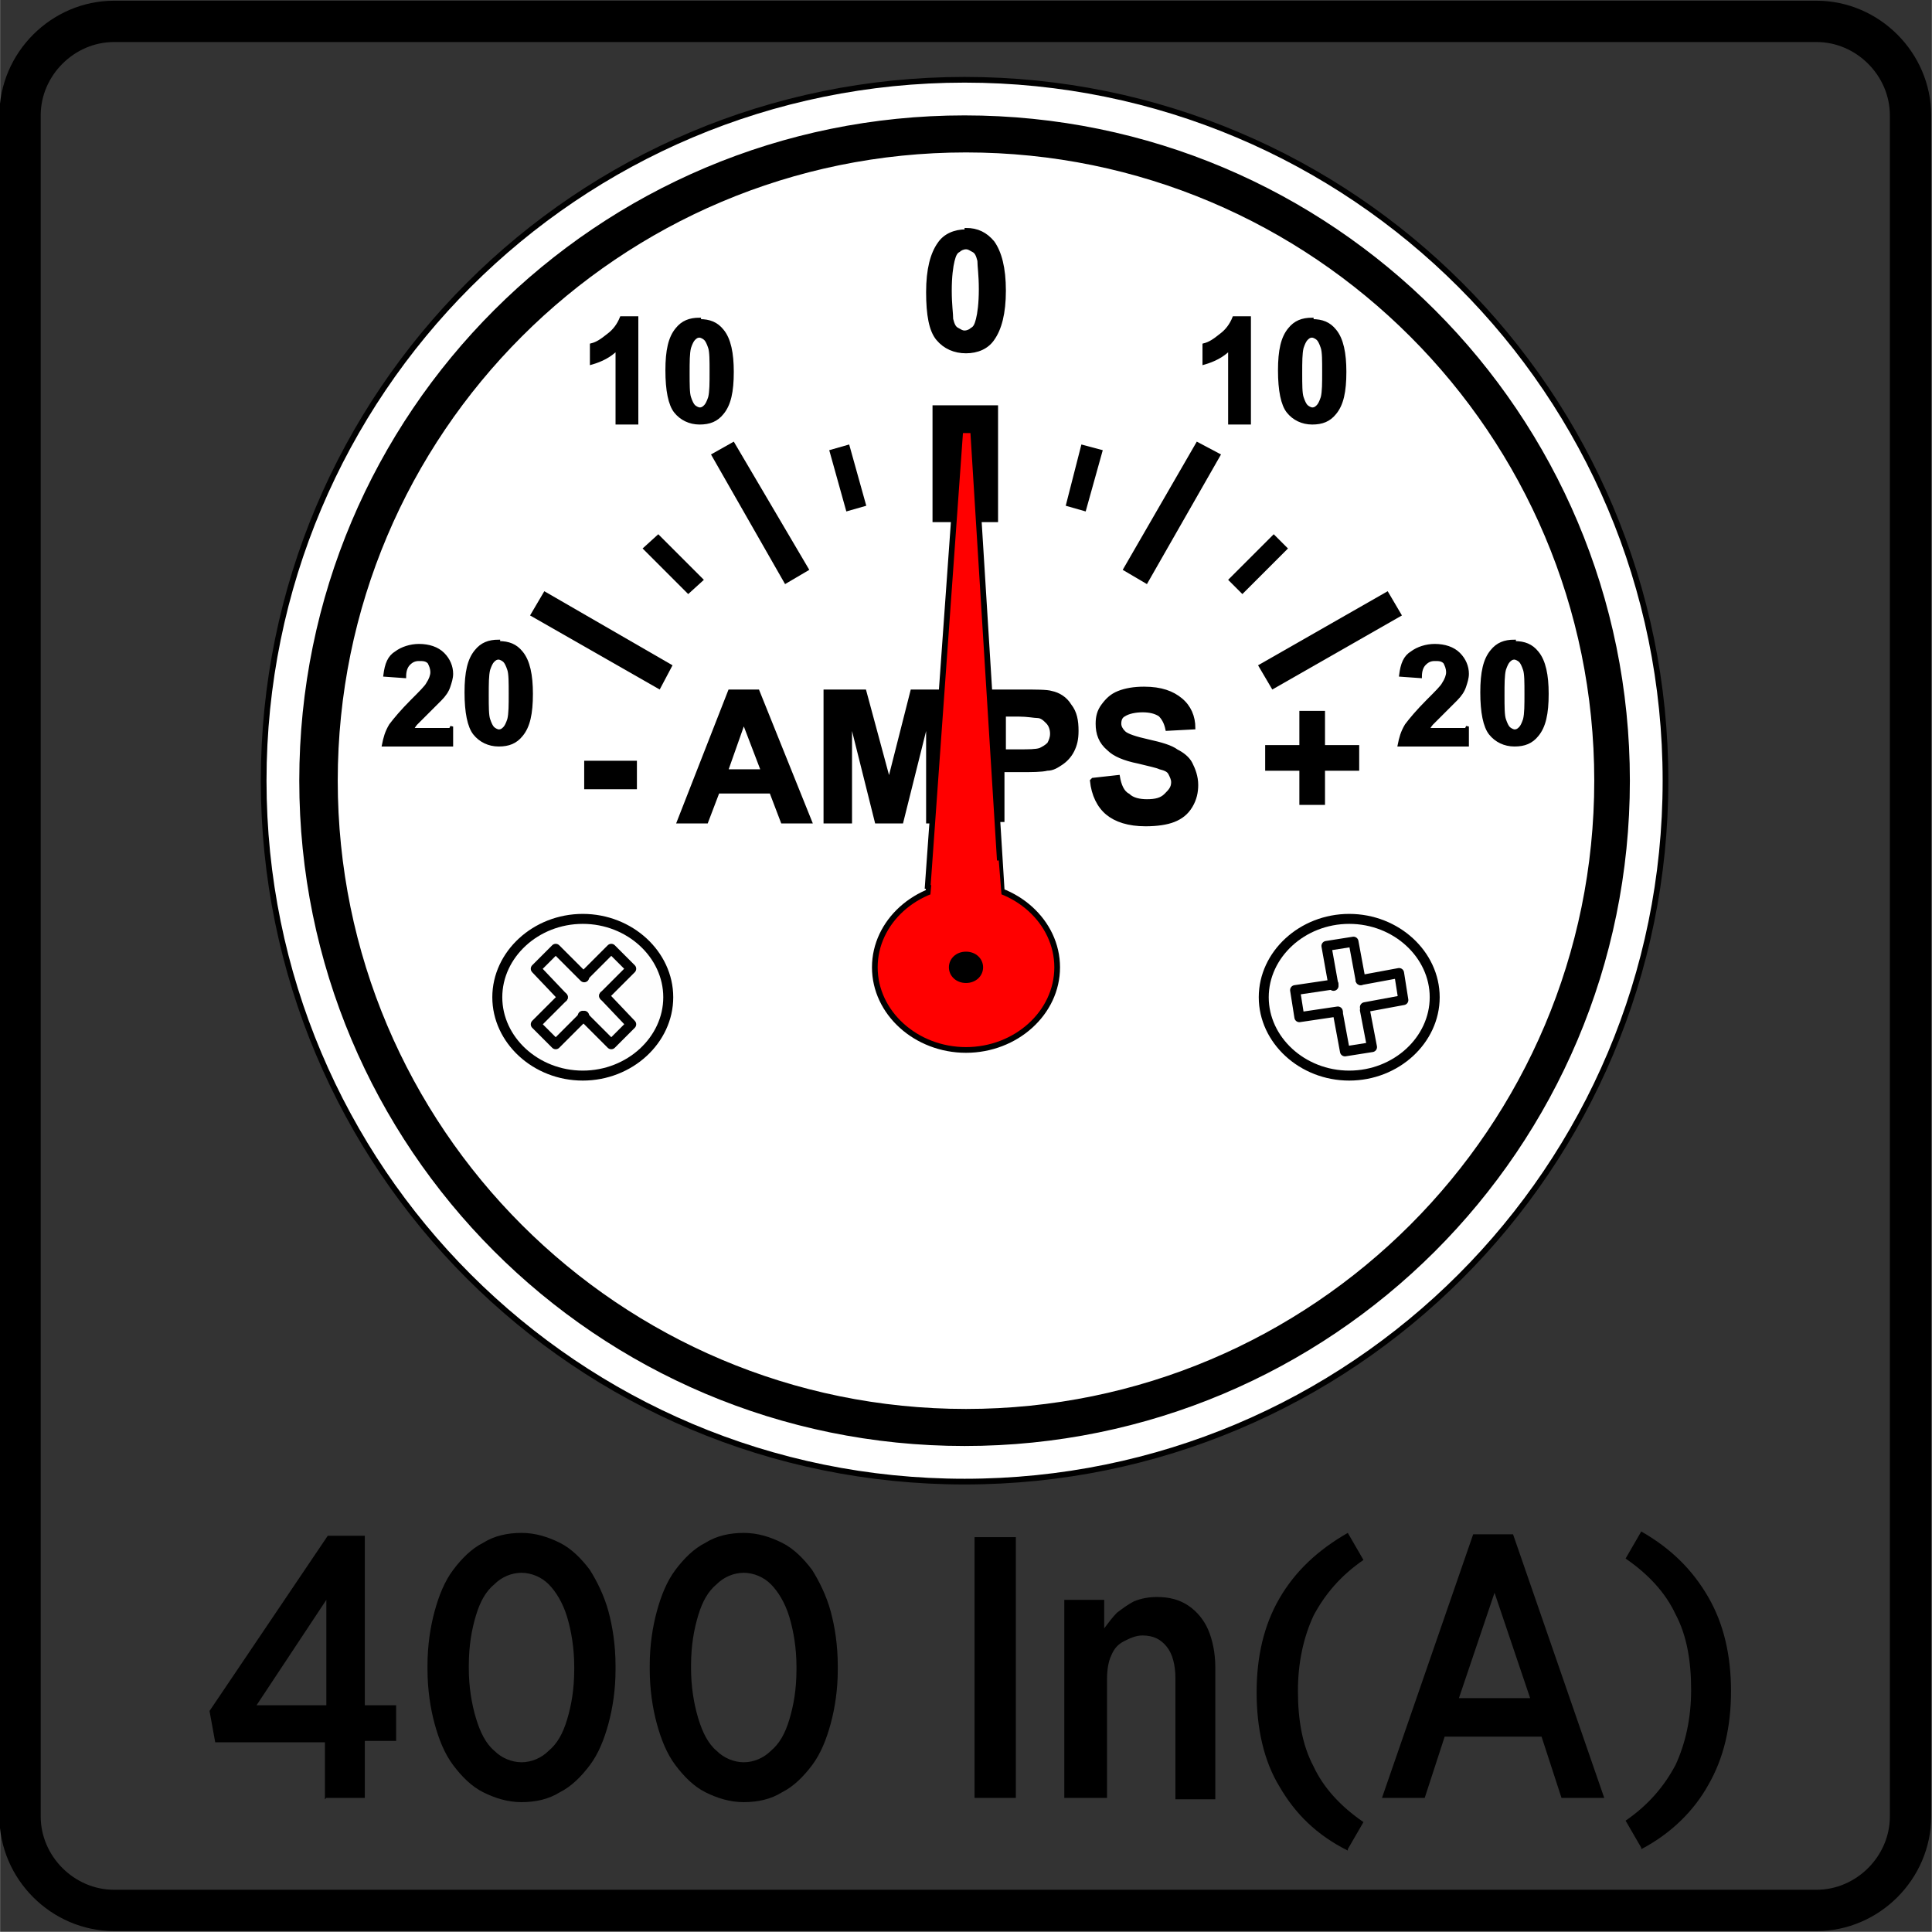 <?xml version="1.0" encoding="UTF-8"?>
<!DOCTYPE svg PUBLIC "-//W3C//DTD SVG 1.1//EN" "http://www.w3.org/Graphics/SVG/1.1/DTD/svg11.dtd">
<!-- Creator: CorelDRAW -->
<svg xmlns="http://www.w3.org/2000/svg" xml:space="preserve" width="9.309mm" height="9.308mm" style="shape-rendering:geometricPrecision; text-rendering:geometricPrecision; image-rendering:optimizeQuality; fill-rule:evenodd; clip-rule:evenodd"
viewBox="0 0 1.356 1.356"
 xmlns:xlink="http://www.w3.org/1999/xlink">
 <rect x="0" y="0" width="1.356" height="1.356" fill="#333333" stroke="none"/>
 <defs>
  <style type="text/css">
   <![CDATA[
    .str5 {stroke:black;stroke-width:1.45627e-005}
    .str2 {stroke:black;stroke-width:0.002}
    .str1 {stroke:black;stroke-width:0.004}
    .str3 {stroke:black;stroke-width:0.007}
    .str4 {stroke:black;stroke-width:0.007;stroke-linecap:round;stroke-linejoin:round}
    .str0 {stroke:black;stroke-width:0.029}
    .fil0 {fill:none}
    .fil3 {fill:black}
    .fil4 {fill:#FEFEFE}
    .fil5 {fill:red}
    .fil2 {fill:white}
    .fil1 {fill:black;fill-rule:nonzero}
   ]]>
  </style>
 </defs>
 <g id="Layer_x0020_1">
  <g id="_559567584">
   <path id="_559583736" class="fil0 str0" d="M0.08 0.015l1.195 0c0.036,0 0.066,0.03 0.066,0.066l0 1.194c0,0.036 -0.03,0.066 -0.066,0.066l-1.195 0c-0.036,0 -0.066,-0.03 -0.066,-0.066l0 -1.194c0,-0.036 0.03,-0.066 0.066,-0.066z"/>
   <path id="_559583616" class="fil1" d="M0.229 1.262l0.027 0 0 -0.04 0.022 0 0 -0.025 -0.022 0 0 -0.119 -0.026 0 -0.083 0.123 0.004 0.022 0.077 0 0 0.04zm-0.049 -0.065l0.049 -0.074 0 0.074 -0.049 0zm0.186 0.068c0.01,-4.3688e-005 0.019,-0.002 0.027,-0.007 0.008,-0.004 0.015,-0.011 0.021,-0.019 0.006,-0.008 0.01,-0.018 0.013,-0.029 0.003,-0.011 0.005,-0.024 0.005,-0.038l0 -0.003c-4.3688e-005,-0.014 -0.002,-0.027 -0.005,-0.038 -0.003,-0.011 -0.008,-0.021 -0.013,-0.029 -0.006,-0.008 -0.013,-0.015 -0.021,-0.019 -0.008,-0.004 -0.017,-0.007 -0.027,-0.007 -0.01,4.3688e-005 -0.019,0.002 -0.027,0.007 -0.008,0.004 -0.015,0.011 -0.021,0.019 -0.006,0.008 -0.01,0.018 -0.013,0.029 -0.003,0.011 -0.005,0.024 -0.005,0.038l0 0.003c4.3688e-005,0.014 0.002,0.027 0.005,0.038 0.003,0.011 0.007,0.021 0.013,0.029 0.006,0.008 0.013,0.015 0.021,0.019 0.008,0.004 0.017,0.007 0.027,0.007zm0 -0.028c-0.007,-4.3688e-005 -0.014,-0.003 -0.019,-0.008 -0.006,-0.005 -0.01,-0.013 -0.013,-0.023 -0.003,-0.01 -0.005,-0.022 -0.005,-0.035l0 -0.002c4.3688e-005,-0.014 0.002,-0.025 0.005,-0.035 0.003,-0.01 0.007,-0.017 0.013,-0.022 0.005,-0.005 0.012,-0.008 0.019,-0.008 0.007,4.3688e-005 0.014,0.003 0.019,0.008 0.005,0.005 0.01,0.013 0.013,0.023 0.003,0.01 0.005,0.022 0.005,0.035l0 0.002c-4.3688e-005,0.014 -0.002,0.025 -0.005,0.035 -0.003,0.01 -0.007,0.017 -0.013,0.022 -0.005,0.005 -0.012,0.008 -0.019,0.008zm0.156 0.028c0.01,-4.3688e-005 0.019,-0.002 0.027,-0.007 0.008,-0.004 0.015,-0.011 0.021,-0.019 0.006,-0.008 0.01,-0.018 0.013,-0.029 0.003,-0.011 0.005,-0.024 0.005,-0.038l0 -0.003c-4.3688e-005,-0.014 -0.002,-0.027 -0.005,-0.038 -0.003,-0.011 -0.008,-0.021 -0.013,-0.029 -0.006,-0.008 -0.013,-0.015 -0.021,-0.019 -0.008,-0.004 -0.017,-0.007 -0.027,-0.007 -0.01,4.3688e-005 -0.019,0.002 -0.027,0.007 -0.008,0.004 -0.015,0.011 -0.021,0.019 -0.006,0.008 -0.01,0.018 -0.013,0.029 -0.003,0.011 -0.005,0.024 -0.005,0.038l0 0.003c4.3688e-005,0.014 0.002,0.027 0.005,0.038 0.003,0.011 0.007,0.021 0.013,0.029 0.006,0.008 0.013,0.015 0.021,0.019 0.008,0.004 0.017,0.007 0.027,0.007zm0 -0.028c-0.007,-4.3688e-005 -0.014,-0.003 -0.019,-0.008 -0.006,-0.005 -0.01,-0.013 -0.013,-0.023 -0.003,-0.01 -0.005,-0.022 -0.005,-0.035l0 -0.002c4.3688e-005,-0.014 0.002,-0.025 0.005,-0.035 0.003,-0.01 0.007,-0.017 0.013,-0.022 0.005,-0.005 0.012,-0.008 0.019,-0.008 0.007,4.3688e-005 0.014,0.003 0.019,0.008 0.005,0.005 0.01,0.013 0.013,0.023 0.003,0.01 0.005,0.022 0.005,0.035l0 0.002c-2.91253e-005,0.014 -0.002,0.025 -0.005,0.035 -0.003,0.01 -0.007,0.017 -0.013,0.022 -0.005,0.005 -0.012,0.008 -0.019,0.008zm0.162 0.025l0.029 0 0 -0.183 -0.029 0 0 0.183zm0.065 0l0.028 0 0 -0.084c4.3688e-005,-0.006 0.001,-0.012 0.003,-0.016 0.002,-0.005 0.005,-0.008 0.009,-0.01 0.004,-0.002 0.008,-0.004 0.013,-0.004 0.008,4.3688e-005 0.013,0.003 0.017,0.008 0.004,0.005 0.006,0.013 0.006,0.022l0 0.085 0.028 0 0 -0.093c-4.3688e-005,-0.01 -0.002,-0.019 -0.005,-0.026 -0.003,-0.007 -0.008,-0.013 -0.014,-0.017 -0.006,-0.004 -0.013,-0.006 -0.022,-0.006 -0.006,4.3688e-005 -0.011,0.001 -0.016,0.003 -0.004,0.002 -0.008,0.005 -0.012,0.008 -0.003,0.003 -0.006,0.007 -0.009,0.011l0 -0.02 -0.028 0 0 0.139zm0.197 0.036l0.011 -0.019c-0.016,-0.011 -0.028,-0.024 -0.035,-0.039 -0.008,-0.015 -0.011,-0.033 -0.011,-0.053 -4.3688e-005,-0.02 0.004,-0.038 0.011,-0.053 0.008,-0.015 0.019,-0.028 0.035,-0.039l-0.011 -0.019c-0.021,0.012 -0.037,0.027 -0.048,0.046 -0.011,0.019 -0.016,0.041 -0.016,0.066 0,0.025 0.005,0.048 0.016,0.066 0.011,0.019 0.026,0.034 0.048,0.045zm0.025 -0.036l0.029 0 0.014 -0.043 0.068 0 0.014 0.043 0.03 0 -0.064 -0.185 -0.028 0 -0.064 0.185zm0.053 -0.07l0.025 -0.074 0.025 0.074 -0.05 0zm0.128 0.106c0.021,-0.011 0.037,-0.027 0.047,-0.045 0.011,-0.019 0.016,-0.041 0.016,-0.066 -4.3688e-005,-0.025 -0.005,-0.047 -0.016,-0.066 -0.011,-0.019 -0.026,-0.034 -0.047,-0.046l-0.011 0.019c0.016,0.011 0.028,0.024 0.035,0.039 0.008,0.015 0.011,0.033 0.011,0.053 4.3688e-005,0.02 -0.004,0.038 -0.011,0.053 -0.008,0.015 -0.019,0.028 -0.035,0.039l0.011 0.019z"/>
   <path id="_559583712" class="fil2 str1" d="M1.169 0.548c0,-0.272 -0.22,-0.492 -0.492,-0.492 -0.272,0 -0.492,0.22 -0.492,0.492 0,0.272 0.22,0.492 0.492,0.492 0.272,0 0.492,-0.22 0.492,-0.492z"/>
   <path id="_559583568" class="fil3 str2" d="M1.143 0.548c0,-0.257 -0.208,-0.466 -0.466,-0.466 -0.257,0 -0.466,0.208 -0.466,0.466 0,0.257 0.208,0.466 0.466,0.466 0.257,0 0.466,-0.208 0.466,-0.466z"/>
   <path id="_559583520" class="fil2 str2" d="M1.12 0.548c0,-0.244 -0.198,-0.442 -0.442,-0.442 -0.244,0 -0.442,0.198 -0.442,0.442 0,0.244 0.198,0.442 0.442,0.442 0.244,0 0.442,-0.198 0.442,-0.442z"/>
   <path id="_559583448" class="fil4 str3" d="M0.469 0.7c0,-0.03 -0.027,-0.055 -0.06,-0.055 -0.033,0 -0.06,0.025 -0.06,0.055 0,0.03 0.027,0.055 0.06,0.055 0.033,0 0.06,-0.025 0.06,-0.055z"/>
   <path id="_559582416" class="fil0 str4" d="M0.41 0.685l0.019 -0.019 0.014 0.014 -0.019 0.019m-0.014 0.014l-0.02 0.02 -0.014 -0.014 0.019 -0.019"/>
   <path id="_559583112" class="fil0 str4" d="M0.395 0.7l-0.019 -0.02 0.014 -0.014 0.02 0.02m0.014 0.013l0.019 0.02 -0.014 0.014 -0.02 -0.02"/>
   <path id="_559583016" class="fil4 str3" d="M1.007 0.7c0,-0.03 -0.027,-0.055 -0.06,-0.055 -0.033,0 -0.06,0.025 -0.06,0.055 0,0.03 0.027,0.055 0.06,0.055 0.033,0 0.06,-0.025 0.06,-0.055z"/>
   <path id="_559582584" class="fil0 str4" d="M0.958 0.709l0.005 0.026 -0.019 0.003 -0.005 -0.027m-0.003 -0.019l-0.005 -0.028 0.019 -0.003 0.005 0.027"/>
   <path id="_559582728" class="fil0 str4" d="M0.955 0.688l0.027 -0.005 0.003 0.019 -0.027 0.005m-0.019 0.003l-0.027 0.004 -0.003 -0.019 0.027 -0.004"/>
   <path id="_559582536" class="fil1 str2" d="M0.447 0.297l-0.014 0 0 -0.052c-0.005,0.005 -0.011,0.008 -0.018,0.01l0 -0.013c0.004,-0.001 0.007,-0.003 0.012,-0.007 0.004,-0.003 0.007,-0.007 0.009,-0.012l0.011 0 0 0.072zm0.044 -0.072c0.007,0 0.012,0.002 0.016,0.007 0.005,0.006 0.007,0.016 0.007,0.029 0,0.014 -0.002,0.023 -0.007,0.029 -0.004,0.005 -0.009,0.007 -0.016,0.007 -0.007,0 -0.013,-0.003 -0.017,-0.008 -0.004,-0.005 -0.006,-0.015 -0.006,-0.029 0,-0.014 0.002,-0.023 0.007,-0.029 0.004,-0.005 0.009,-0.007 0.016,-0.007zm0 0.011c-0.002,0 -0.003,0.001 -0.004,0.002 -0.001,0.001 -0.002,0.003 -0.003,0.006 -0.001,0.004 -0.001,0.01 -0.001,0.018 0,0.008 0,0.014 0.001,0.017 0.001,0.003 0.002,0.005 0.003,0.006 0.001,0.001 0.003,0.002 0.004,0.002 0.002,0 0.003,-0.001 0.004,-0.002 0.001,-0.001 0.002,-0.003 0.003,-0.006 0.001,-0.004 0.001,-0.01 0.001,-0.018 0,-0.008 -0,-0.014 -0.001,-0.017 -0.001,-0.003 -0.002,-0.005 -0.003,-0.006 -0.001,-0.001 -0.003,-0.002 -0.004,-0.002z"/>
   <path id="_559582752" class="fil1 str2" d="M0.877 0.297l-0.014 0 0 -0.052c-0.005,0.005 -0.011,0.008 -0.018,0.01l0 -0.013c0.004,-0.001 0.007,-0.003 0.012,-0.007 0.004,-0.003 0.007,-0.007 0.009,-0.012l0.011 0 0 0.072zm0.044 -0.072c0.007,0 0.012,0.002 0.016,0.007 0.005,0.006 0.007,0.016 0.007,0.029 0,0.014 -0.002,0.023 -0.007,0.029 -0.004,0.005 -0.009,0.007 -0.016,0.007 -0.007,0 -0.013,-0.003 -0.017,-0.008 -0.004,-0.005 -0.006,-0.015 -0.006,-0.029 0,-0.014 0.002,-0.023 0.007,-0.029 0.004,-0.005 0.009,-0.007 0.016,-0.007zm0 0.011c-0.002,0 -0.003,0.001 -0.004,0.002 -0.001,0.001 -0.002,0.003 -0.003,0.006 -0.001,0.004 -0.001,0.01 -0.001,0.018 0,0.008 0,0.014 0.001,0.017 0.001,0.003 0.002,0.005 0.003,0.006 0.001,0.001 0.003,0.002 0.004,0.002 0.002,0 0.003,-0.001 0.004,-0.002 0.001,-0.001 0.002,-0.003 0.003,-0.006 0.001,-0.004 0.001,-0.01 0.001,-0.018 0,-0.008 -0,-0.014 -0.001,-0.017 -0.001,-0.003 -0.002,-0.005 -0.003,-0.006 -0.001,-0.001 -0.003,-0.002 -0.004,-0.002z"/>
   <path id="_559582488" class="fil1 str2" d="M0.678 0.161c0.008,0 0.014,0.003 0.019,0.009 0.005,0.007 0.008,0.018 0.008,0.034 0,0.016 -0.003,0.027 -0.008,0.034 -0.004,0.006 -0.011,0.009 -0.019,0.009 -0.008,0 -0.015,-0.003 -0.02,-0.009 -0.005,-0.006 -0.007,-0.017 -0.007,-0.033 0,-0.016 0.003,-0.027 0.008,-0.034 0.004,-0.006 0.011,-0.009 0.019,-0.009zm0 0.013c-0.002,0 -0.004,0.001 -0.005,0.002 -0.002,0.001 -0.003,0.003 -0.004,0.007 -0.001,0.004 -0.002,0.011 -0.002,0.021 0,0.01 0.001,0.016 0.001,0.02 0.001,0.004 0.002,0.006 0.004,0.007 0.002,0.001 0.003,0.002 0.005,0.002 0.002,0 0.004,-0.001 0.005,-0.002 0.002,-0.001 0.003,-0.003 0.004,-0.007 0.001,-0.004 0.002,-0.011 0.002,-0.021 0,-0.01 -0.001,-0.016 -0.001,-0.02 -0.001,-0.004 -0.002,-0.006 -0.004,-0.007 -0.002,-0.001 -0.003,-0.002 -0.005,-0.002z"/>
   <path id="_559576704" class="fil1 str2" d="M0.317 0.51l0 0.013 -0.048 0c0.001,-0.005 0.002,-0.009 0.005,-0.014 0.003,-0.004 0.008,-0.01 0.015,-0.017 0.006,-0.006 0.01,-0.01 0.011,-0.012 0.002,-0.003 0.003,-0.006 0.003,-0.008 0,-0.003 -0.001,-0.005 -0.002,-0.007 -0.002,-0.002 -0.004,-0.002 -0.007,-0.002 -0.003,0 -0.005,0.001 -0.007,0.003 -0.002,0.002 -0.003,0.005 -0.003,0.009l-0.014 -0.001c0.001,-0.008 0.003,-0.013 0.008,-0.016 0.004,-0.003 0.01,-0.005 0.016,-0.005 0.007,0 0.013,0.002 0.017,0.006 0.004,0.004 0.006,0.009 0.006,0.014 0,0.003 -0.001,0.006 -0.002,0.009 -0.001,0.003 -0.003,0.006 -0.006,0.009 -0.002,0.002 -0.005,0.005 -0.009,0.009 -0.004,0.004 -0.007,0.007 -0.008,0.008 -0.001,0.001 -0.002,0.003 -0.003,0.004l0.027 0zm0.033 -0.059c0.007,0 0.012,0.002 0.016,0.007 0.005,0.006 0.007,0.016 0.007,0.029 0,0.014 -0.002,0.023 -0.007,0.029 -0.004,0.005 -0.009,0.007 -0.016,0.007 -0.007,0 -0.013,-0.003 -0.017,-0.008 -0.004,-0.005 -0.006,-0.015 -0.006,-0.029 0,-0.014 0.002,-0.023 0.007,-0.029 0.004,-0.005 0.009,-0.007 0.016,-0.007zm0 0.011c-0.002,0 -0.003,0.001 -0.004,0.002 -0.001,0.001 -0.002,0.003 -0.003,0.006 -0.001,0.004 -0.001,0.01 -0.001,0.018 0,0.008 0,0.014 0.001,0.017 0.001,0.003 0.002,0.005 0.003,0.006 0.001,0.001 0.003,0.002 0.004,0.002 0.002,0 0.003,-0.001 0.004,-0.002 0.001,-0.001 0.002,-0.003 0.003,-0.006 0.001,-0.004 0.001,-0.01 0.001,-0.018 0,-0.008 -0,-0.014 -0.001,-0.017 -0.001,-0.003 -0.002,-0.005 -0.003,-0.006 -0.001,-0.001 -0.003,-0.002 -0.004,-0.002z"/>
   <path id="_559580928" class="fil1 str2" d="M1.03 0.51l0 0.013 -0.048 0c0.001,-0.005 0.002,-0.009 0.005,-0.014 0.003,-0.004 0.008,-0.01 0.015,-0.017 0.006,-0.006 0.01,-0.01 0.011,-0.012 0.002,-0.003 0.003,-0.006 0.003,-0.008 0,-0.003 -0.001,-0.005 -0.002,-0.007 -0.002,-0.002 -0.004,-0.002 -0.007,-0.002 -0.003,0 -0.005,0.001 -0.007,0.003 -0.002,0.002 -0.003,0.005 -0.003,0.009l-0.014 -0.001c0.001,-0.008 0.003,-0.013 0.008,-0.016 0.004,-0.003 0.01,-0.005 0.016,-0.005 0.007,0 0.013,0.002 0.017,0.006 0.004,0.004 0.006,0.009 0.006,0.014 0,0.003 -0.001,0.006 -0.002,0.009 -0.001,0.003 -0.003,0.006 -0.006,0.009 -0.002,0.002 -0.005,0.005 -0.009,0.009 -0.004,0.004 -0.007,0.007 -0.008,0.008 -0.001,0.001 -0.002,0.003 -0.003,0.004l0.027 0zm0.033 -0.059c0.007,0 0.012,0.002 0.016,0.007 0.005,0.006 0.007,0.016 0.007,0.029 0,0.014 -0.002,0.023 -0.007,0.029 -0.004,0.005 -0.009,0.007 -0.016,0.007 -0.007,0 -0.013,-0.003 -0.017,-0.008 -0.004,-0.005 -0.006,-0.015 -0.006,-0.029 0,-0.014 0.002,-0.023 0.007,-0.029 0.004,-0.005 0.009,-0.007 0.016,-0.007zm0 0.011c-0.002,0 -0.003,0.001 -0.004,0.002 -0.001,0.001 -0.002,0.003 -0.003,0.006 -0.001,0.004 -0.001,0.01 -0.001,0.018 0,0.008 0,0.014 0.001,0.017 0.001,0.003 0.002,0.005 0.003,0.006 0.001,0.001 0.003,0.002 0.004,0.002 0.002,0 0.003,-0.001 0.004,-0.002 0.001,-0.001 0.002,-0.003 0.003,-0.006 0.001,-0.004 0.001,-0.01 0.001,-0.018 0,-0.008 -0,-0.014 -0.001,-0.017 -0.001,-0.003 -0.002,-0.005 -0.003,-0.006 -0.001,-0.001 -0.003,-0.002 -0.004,-0.002z"/>
   <path id="_559582104" class="fil1 str2" d="M0.411 0.553l0 -0.018 0.035 0 0 0.018 -0.035 0zm0.158 0.024l-0.02 0 -0.008 -0.021 -0.037 0 -0.008 0.021 -0.02 0 0.036 -0.092 0.02 0 0.037 0.092zm-0.034 -0.036l-0.013 -0.034 -0.012 0.034 0.025 0zm0.044 0.036l0 -0.092 0.028 0 0.017 0.063 0.016 -0.063 0.028 0 0 0.092 -0.017 0 0 -0.072 -0.018 0.072 -0.018 0 -0.018 -0.072 0 0.072 -0.017 0zm0.107 0l0 -0.092 0.03 0c0.011,0 0.019,0 0.022,0.001 0.005,0.001 0.01,0.004 0.013,0.009 0.004,0.005 0.005,0.011 0.005,0.018 0,0.006 -0.001,0.01 -0.003,0.014 -0.002,0.004 -0.005,0.007 -0.008,0.009 -0.003,0.002 -0.006,0.004 -0.01,0.004 -0.004,0.001 -0.011,0.001 -0.019,0.001l-0.012 0 0 0.035 -0.019 0zm0.019 -0.076l0 0.026 0.01 0c0.007,0 0.012,-0 0.015,-0.001 0.002,-0.001 0.004,-0.002 0.006,-0.004 0.001,-0.002 0.002,-0.004 0.002,-0.007 0,-0.003 -0.001,-0.006 -0.003,-0.008 -0.002,-0.002 -0.004,-0.004 -0.007,-0.004 -0.002,-0 -0.007,-0.001 -0.013,-0.001l-0.009 0zm0.062 0.046l0.018 -0.002c0.001,0.006 0.003,0.011 0.007,0.013 0.003,0.003 0.008,0.004 0.013,0.004 0.006,0 0.01,-0.001 0.013,-0.004 0.003,-0.003 0.005,-0.005 0.005,-0.009 0,-0.002 -0.001,-0.004 -0.002,-0.006 -0.001,-0.002 -0.003,-0.003 -0.007,-0.004 -0.002,-0.001 -0.007,-0.002 -0.015,-0.004 -0.01,-0.002 -0.017,-0.005 -0.021,-0.009 -0.006,-0.005 -0.008,-0.011 -0.008,-0.018 0,-0.005 0.001,-0.009 0.004,-0.013 0.003,-0.004 0.006,-0.007 0.011,-0.009 0.005,-0.002 0.011,-0.003 0.018,-0.003 0.012,0 0.02,0.003 0.026,0.008 0.006,0.005 0.009,0.012 0.009,0.02l-0.019 0.001c-0.001,-0.005 -0.003,-0.008 -0.005,-0.01 -0.003,-0.002 -0.007,-0.003 -0.012,-0.003 -0.005,0 -0.01,0.001 -0.013,0.003 -0.002,0.001 -0.003,0.003 -0.003,0.006 0,0.002 0.001,0.004 0.003,0.006 0.002,0.002 0.008,0.004 0.017,0.006 0.009,0.002 0.016,0.004 0.02,0.007 0.004,0.002 0.008,0.005 0.01,0.009 0.002,0.004 0.004,0.009 0.004,0.015 0,0.005 -0.001,0.01 -0.004,0.015 -0.003,0.005 -0.007,0.008 -0.012,0.01 -0.005,0.002 -0.012,0.003 -0.02,0.003 -0.012,0 -0.021,-0.003 -0.027,-0.008 -0.006,-0.005 -0.01,-0.013 -0.011,-0.023zm0.146 0.017l0 -0.024 -0.024 0 0 -0.016 0.024 0 0 -0.024 0.016 0 0 0.024 0.024 0 0 0.016 -0.024 0 0 0.024 -0.016 0z"/>
   <path id="_559582272" class="fil5 str1" d="M0.742 0.679c0,-0.032 -0.029,-0.058 -0.064,-0.058 -0.035,0 -0.064,0.026 -0.064,0.058 0,0.032 0.029,0.058 0.064,0.058 0.035,0 0.064,-0.026 0.064,-0.058z"/>
   <path id="_559581792" class="fil3" d="M0.69 0.679c0,-0.006 -0.005,-0.011 -0.012,-0.011 -0.007,0 -0.012,0.005 -0.012,0.011 0,0.006 0.005,0.011 0.012,0.011 0.007,0 0.012,-0.005 0.012,-0.011z"/>
   <polygon id="_559581936" class="fil3 str3" points="0.658,0.363 0.697,0.363 0.697,0.288 0.658,0.288 "/>
   <polygon id="_559582080" class="fil3 str5" points="0.788,0.4 0.805,0.41 0.857,0.319 0.84,0.31 "/>
   <polygon id="_559582032" class="fil3 str5" points="0.568,0.4 0.551,0.41 0.499,0.319 0.515,0.31 "/>
   <polygon id="_559580856" class="fil3 str5" points="0.883,0.467 0.893,0.484 0.984,0.432 0.974,0.415 "/>
   <polygon id="_559581360" class="fil3 str5" points="0.472,0.467 0.463,0.484 0.372,0.432 0.382,0.415 "/>
   <polygon id="_559581096" class="fil3 str5" points="0.748,0.355 0.762,0.359 0.774,0.316 0.759,0.312 "/>
   <polygon id="_559581504" class="fil3 str5" points="0.608,0.355 0.594,0.359 0.582,0.316 0.596,0.312 "/>
   <polygon id="_559581168" class="fil3 str5" points="0.862,0.407 0.872,0.417 0.904,0.385 0.894,0.375 "/>
   <polygon id="_559581048" class="fil3 str5" points="0.494,0.407 0.483,0.417 0.451,0.385 0.462,0.375 "/>
   <path id="_559581456" class="fil5 str1" d="M0.651 0.624l0.023 -0.322 0.009 0 0.02 0.322c-0.016,-0.004 -0.034,-0.004 -0.053,0l0 0 0 0 7.28133e-005 0z"/>
   <polygon id="_559581384" class="fil5" points="0.655,0.606 0.701,0.604 0.703,0.629 0.653,0.628 "/>
  </g>
 </g>
</svg>
